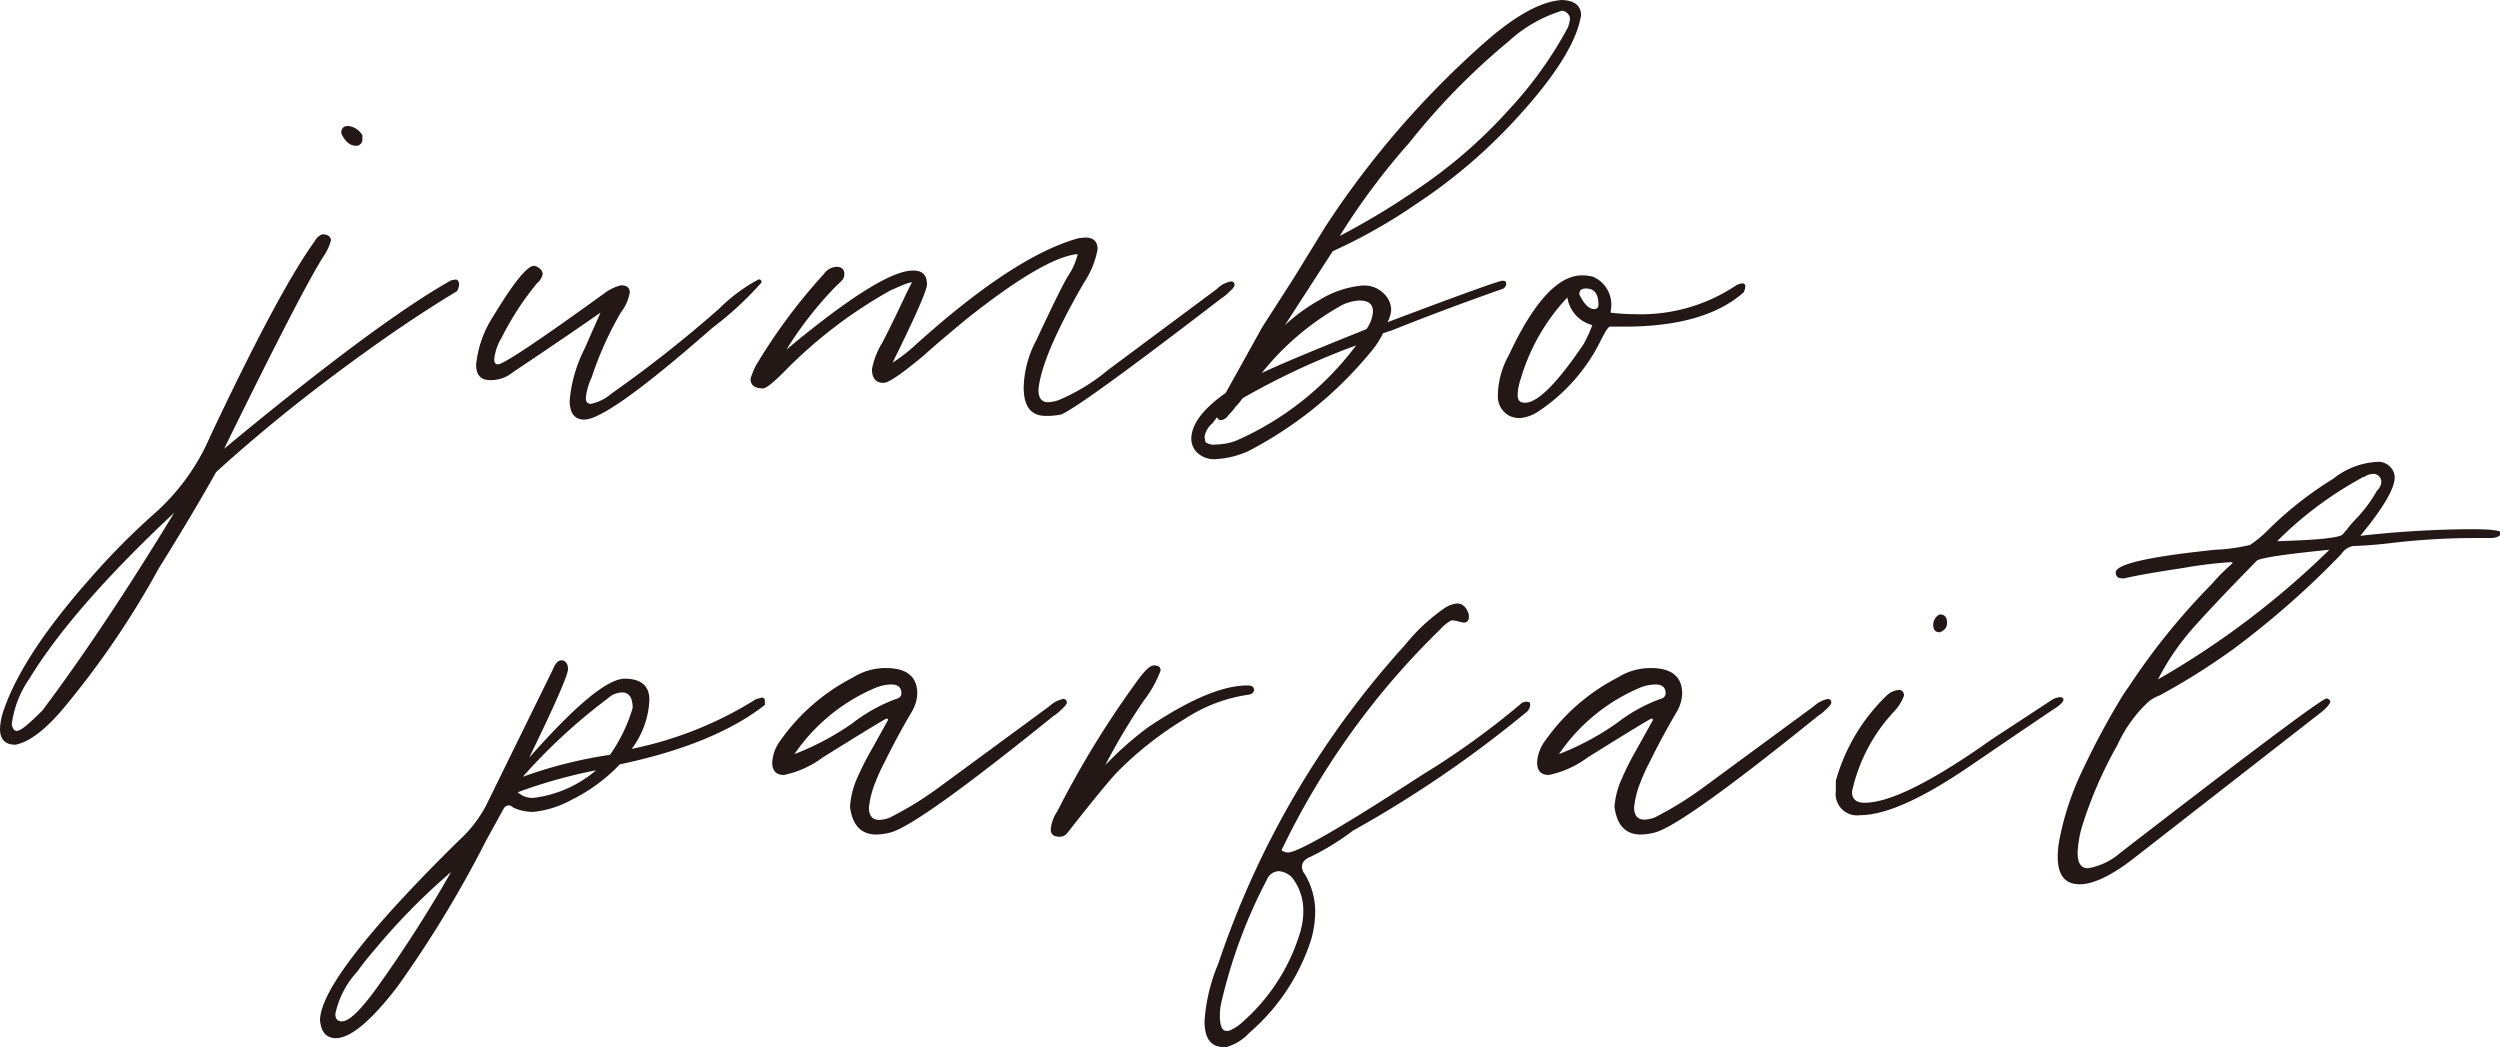 <svg xmlns="http://www.w3.org/2000/svg" viewBox="0 0 180.94 75.78"><defs><style>.cls-1{fill:#231815;}</style></defs><g id="レイヤー_2" data-name="レイヤー 2"><g id="TEXT"><path class="cls-1" d="M24.33,75.14c-.71,0-1.1-.44-1.17-1.33q.11-3.18,10-12.93a9.41,9.41,0,0,0,2-2.54L40,48.48c.18-.46.39-.69.64-.69s.47.21.47.64-1,2.7-2.81,6.41q5-5.67,6.89-5.72c1.21,0,1.81.51,1.81,1.53a6.31,6.31,0,0,1-1.28,3.55,27,27,0,0,0,9-3.6l.43-.11q.21,0,.21.27l0,.26q-3.66,2.86-10.5,4.3a12.25,12.25,0,0,1-3.44,2.54,7.28,7.28,0,0,1-2.81.9,3.37,3.37,0,0,1-1.48-.32.46.46,0,0,0-.27-.15.45.45,0,0,0-.42.26l-1.28,2.33a82.16,82.16,0,0,1-6.41,10.55C26.87,73.87,25.42,75.1,24.33,75.14Zm.42-1.22c.53,0,1.36-.83,2.49-2.38a96.8,96.8,0,0,0,5.41-8.43,46.62,46.62,0,0,0-5.57,5.67,19,19,0,0,0-1.22,1.54,6.47,6.47,0,0,0-1.59,3.07C24.27,73.74,24.43,73.92,24.75,73.92ZM38.58,57.75a8.58,8.58,0,0,0,4.56-2,36.56,36.56,0,0,0-5.67,1.59A1.6,1.6,0,0,0,38.58,57.75Zm-.74-1.53a32.59,32.59,0,0,1,6.31-1.59,11.68,11.68,0,0,0,1.64-3.39c0-.67-.21-1.05-.64-1.12a1.54,1.54,0,0,0-1.16.43A41.07,41.07,0,0,0,37.84,56.22Z"/><path class="cls-1" d="M62,56.4a20.31,20.31,0,0,1,1-2l1.27-2.28a.1.1,0,0,0-.11-.11c-.18.07-1.71,1-4.61,2.81a7.18,7.18,0,0,1-2.81,1.27c-.56,0-.85-.3-.85-.9a2.88,2.88,0,0,1,.59-1.59,14.49,14.49,0,0,1,5.24-4.56,4.45,4.45,0,0,1,2.39-.69q2.28,0,2.28,1.86A2.79,2.79,0,0,1,66,51.5c-.71,1.2-1.38,2.44-2,3.71a12.21,12.21,0,0,0-.63,1.38,6.73,6.73,0,0,0-.48,1.85c0,.6.25.9.74.9a2.26,2.26,0,0,0,.74-.15A24.76,24.76,0,0,0,67.94,57l8-5.88a2.12,2.12,0,0,1,1-.53.24.24,0,0,1,.27.27c0,.1-.15.29-.45.55a2.61,2.61,0,0,1-.5.4q-9.7,7.84-11.77,8.43a4.33,4.33,0,0,1-1.06.16c-1.1,0-1.73-.66-1.91-2A6,6,0,0,1,62,56.4ZM57.5,54.58a19.75,19.75,0,0,0,4.19-2.23,11.73,11.73,0,0,1,3.13-1.75q.42-.1.42-.42c0-.43-.25-.64-.74-.64a3.16,3.16,0,0,0-1.06.21A13.41,13.41,0,0,0,57.5,54.58Z"/><path class="cls-1" d="M76.69,60.56c-.43,0-.64-.17-.64-.53a2.73,2.73,0,0,1,.48-1.32,68.78,68.78,0,0,1,5.67-9.28c.6-.84,1-1.27,1.33-1.27s.47.13.47.37a8.19,8.19,0,0,1-1.22,2.18A44.76,44.76,0,0,0,80,55.37a24.35,24.35,0,0,1,3.13-2.76c3-2,5.35-3,7.16-3,.31,0,.47.1.47.31s-.16.34-.47.37A11.3,11.3,0,0,0,85.8,52,25.47,25.47,0,0,0,81,55.74c-.45.43-1.71,1.94-3.76,4.56A.68.68,0,0,1,76.69,60.56Z"/><path class="cls-1" d="M88.77,75.78h-.21q-1.38,0-1.38-1.86a12.83,12.83,0,0,1,1-4.19,65,65,0,0,1,13.51-23.05A13.61,13.61,0,0,1,104.57,44a1.85,1.85,0,0,1,.9-.32c.39,0,.67.27.84.79v.16c0,.29-.12.43-.37.43a1.77,1.77,0,0,1-.37-.08,1.89,1.89,0,0,0-.53-.08,2.93,2.93,0,0,0-.79.64,56.05,56.05,0,0,0-11.5,16,.88.88,0,0,0,.47.16q1.07,0,9.7-5.61A57.4,57.4,0,0,0,110,51a.64.64,0,0,1,.53-.21c.15,0,.22.07.22.21a.75.75,0,0,1-.32.58,83.58,83.58,0,0,1-12.51,8.54A17.92,17.92,0,0,1,94.87,62c-.43.17-.64.42-.64.74a.88.88,0,0,0,.21.53,5.31,5.31,0,0,1,.75,2.65,7.58,7.58,0,0,1-.27,2,14.85,14.85,0,0,1-4.5,6.83A3.59,3.59,0,0,1,88.77,75.78Zm.16-1.17a3.12,3.12,0,0,0,1-.64,14,14,0,0,0,4.13-6.36,5.53,5.53,0,0,0,.27-1.69,3.89,3.89,0,0,0-.8-2.39,1.5,1.5,0,0,0-1-.48,1,1,0,0,0-.85.64,36.86,36.86,0,0,0-3.34,9.12,4.86,4.86,0,0,0-.05.69c0,.74.16,1.11.47,1.11Z"/><path class="cls-1" d="M117.36,56.4a20.31,20.31,0,0,1,1-2l1.27-2.28a.1.1,0,0,0-.11-.11c-.18.07-1.71,1-4.61,2.81a7.18,7.18,0,0,1-2.81,1.27c-.56,0-.85-.3-.85-.9a2.88,2.88,0,0,1,.59-1.59,14.49,14.49,0,0,1,5.24-4.56,4.45,4.45,0,0,1,2.39-.69q2.28,0,2.28,1.86a2.79,2.79,0,0,1-.37,1.27c-.71,1.2-1.38,2.44-2,3.71a12.21,12.21,0,0,0-.63,1.38,6.73,6.73,0,0,0-.48,1.85c0,.6.25.9.74.9a2.26,2.26,0,0,0,.74-.15A24.76,24.76,0,0,0,123.27,57l8-5.88a2.12,2.12,0,0,1,1-.53.24.24,0,0,1,.27.27c0,.1-.15.29-.45.55a2.61,2.61,0,0,1-.5.4q-9.7,7.84-11.77,8.43a4.33,4.33,0,0,1-1.06.16c-1.1,0-1.73-.66-1.91-2A6,6,0,0,1,117.36,56.4Zm-4.53-1.82A19.75,19.75,0,0,0,117,52.35a11.73,11.73,0,0,1,3.13-1.75q.42-.1.42-.42c0-.43-.25-.64-.74-.64a3.16,3.16,0,0,0-1.06.21A13.41,13.41,0,0,0,112.83,54.58Z"/><path class="cls-1" d="M134.62,59a1.55,1.55,0,0,1-1.75-1.75l0-.74a13.65,13.65,0,0,1,3.66-6.15,1.48,1.48,0,0,1,.95-.43.38.38,0,0,1,.32.43,3.38,3.38,0,0,1-.69,1.11,12.3,12.3,0,0,0-3.07,5.83c0,.53.3.8.9.8q2.74,0,9.17-4.56l4.45-2.92a1.34,1.34,0,0,1,.53-.16.24.24,0,0,1,.26.16c0,.14-.17.34-.53.59q-1.11.73-6.28,4.26T134.62,59Zm5.72-13.25c-.28,0-.42-.18-.42-.53a.82.82,0,0,1,.47-.75c.36,0,.53.2.53.59S140.73,45.64,140.34,45.78Z"/><path class="cls-1" d="M150.75,55.69a56.64,56.64,0,0,1,2.79-5.2c.17-.28.35-.54.53-.79a48.6,48.6,0,0,1,6-7.42,14.82,14.82,0,0,1,1.54-1.54.37.37,0,0,0-.22-.05,31.32,31.32,0,0,0-3.39.42c-2.12.32-3.53.57-4.24.75h-.16c-.32,0-.47-.15-.47-.43q0-.9,7.2-1.64a13.22,13.22,0,0,0,2.52-.35,8.71,8.71,0,0,0,1.14-.92,26.29,26.29,0,0,1,4.88-3.87A5.56,5.56,0,0,1,172,33.43a1.17,1.17,0,0,1,1,.37,1.1,1.1,0,0,1,.32.74c0,.81-.83,2.23-2.49,4.24a75.48,75.48,0,0,1,8-.48c1.45,0,2.18.09,2.18.27s-.25.37-.74.37h-1.28a51.87,51.87,0,0,0-5.56.32c-1.13.14-2.17.23-3.13.26a1.33,1.33,0,0,0-.85.59,63.74,63.74,0,0,1-7.73,6.81,48.8,48.8,0,0,1-5.41,3.41,2.64,2.64,0,0,0-.9.54,9.94,9.94,0,0,0-2.17,3.07,30.05,30.05,0,0,0-2.55,5.88,7.76,7.76,0,0,0-.32,1.91q0,1.11.75,1.11a4.75,4.75,0,0,0,2.33-1.11q14.46-11.17,14.94-11.18a.34.34,0,0,1,.27.21c0,.14-.18.37-.53.69l-13.73,10.7Q152,64,150.52,64c-1.06,0-1.59-.65-1.59-2a6.79,6.79,0,0,1,.1-1.11A20.47,20.47,0,0,1,150.75,55.69Zm5.44-6.52a61.2,61.2,0,0,0,12.4-9.38q-4.83.48-5.25.79c-1.87,1.91-3.36,3.47-4.45,4.69A17.93,17.93,0,0,0,156.19,49.17Zm8.58-10c2.86-.08,4.45-.23,4.77-.48l.32-.37a7.47,7.47,0,0,1,.69-.8,10,10,0,0,0,1.48-2,.93.93,0,0,0,.32-.69.55.55,0,0,0-.16-.35.53.53,0,0,0-.42-.18,1.16,1.16,0,0,0-.64.21.5.5,0,0,0-.26.11A26.74,26.74,0,0,0,164.77,39.21Z"/><path class="cls-1" d="M1.11,53.9C.37,53.9,0,53.51,0,52.74a4.76,4.76,0,0,1,.32-1.49q1.42-4,6.3-9.49a51.21,51.21,0,0,1,4.51-4.55,15.75,15.75,0,0,0,4.08-5.62q5-10.6,7.58-14.15a1,1,0,0,1,.53-.48c.39,0,.6.14.64.42a3.87,3.87,0,0,1-.43,1q-1.43,2.11-7.31,14.1,11.07-9.18,16.43-12.19l.32-.06c.14,0,.23.11.26.32a1,1,0,0,1-.16.53q-3.81,2.28-8.58,5.83t-8.85,7.26c-1.17,2.09-2.55,4.4-4.14,6.95A63,63,0,0,1,5,50.77Q2.76,53.59,1.11,53.9Zm.11-1c.28,0,.9-.53,1.85-1.48q4.41-5.88,9.54-14.31Q5.25,44,2.12,49.13A7.46,7.46,0,0,0,.85,52.42c.07.32.18.47.32.47ZM25.86,10.55h-.1c-.43,0-.78-.3-1.06-.9,0-.36.16-.53.48-.53a1.32,1.32,0,0,1,1.05.68v.27A.46.46,0,0,1,25.86,10.55Z"/><path class="cls-1" d="M42.29,30.37c-.7,0-1.06-.46-1.06-1.38a10.18,10.18,0,0,1,1.06-3.71l1.17-2.65q-3.14,2.18-6.31,4.29a2.52,2.52,0,0,1-1.69.59c-.67,0-1-.37-1-1.12a7.89,7.89,0,0,1,1.27-3.55q2.18-3.6,2.92-3.6a.7.7,0,0,1,.39.18.53.53,0,0,1,.24.4,1.15,1.15,0,0,1-.42.69,20.94,20.94,0,0,0-2.55,3.92A3.8,3.8,0,0,0,35.77,26c0,.25.09.37.27.37q.59,0,7.63-5.09a3.33,3.33,0,0,1,1.27-.63c.43,0,.64.17.64.53a3.33,3.33,0,0,1-.64,1.43,24.75,24.75,0,0,0-2.12,4.71,4.49,4.49,0,0,0-.42,1.49c0,.28.12.42.37.42a3.32,3.32,0,0,0,1.48-.74,90.78,90.78,0,0,0,7.8-6.15,12,12,0,0,1,2.86-2.12c.14,0,.21.07.21.22a23.86,23.86,0,0,1-3.55,3.28Q44,30.37,42.29,30.37Z"/><path class="cls-1" d="M75.68,30.1c-1.06,0-1.59-.68-1.59-2.06a7.61,7.61,0,0,1,.9-3.39c1.28-2.73,2.06-4.31,2.36-4.75A4.82,4.82,0,0,0,78,18.39q-2.38.21-8,4.66c-1.41,1.17-2.45,2.05-3.12,2.66-1.6,1.34-2.57,2-2.92,2-.57,0-.85-.32-.85-1a5.73,5.73,0,0,1,.74-1.9c.32-.6.64-1.26,1-2s.77-1.65,1.16-2.39a3.68,3.68,0,0,0-.74.24l-.79.34A33.93,33.93,0,0,0,56.66,27c-.75.74-1.22,1.11-1.43,1.11-.61,0-.91-.23-.91-.69a5.85,5.85,0,0,1,.38-.95,40.67,40.67,0,0,1,4.92-6.63,1.21,1.21,0,0,1,.91-.53c.38,0,.58.18.58.53s-.2.5-.58.85a26.68,26.68,0,0,0-3.61,4.61q6.88-5.73,9.17-5.72c.67,0,1,.32,1,1q0,.64-2.49,5.67a12.32,12.32,0,0,0,1.64-1.27q7.16-6.46,11.82-7.74l.47-.05c.61,0,.91.28.91.85a6.45,6.45,0,0,1-1,2.44q-3.08,5.34-3.28,7.73,0,.9.69.9a2.5,2.5,0,0,0,.79-.16,14.08,14.08,0,0,0,3.55-2.17l7.9-5.88a1.85,1.85,0,0,1,1-.53.23.23,0,0,1,.26.26c0,.11-.15.3-.45.56a2.61,2.61,0,0,1-.5.4Q78.23,29.41,76.8,30A5,5,0,0,1,75.68,30.1Z"/><path class="cls-1" d="M96.46,18.18,93,23.53a13.09,13.09,0,0,1,2.47-1.8,7.08,7.08,0,0,1,3.1-1.06,2,2,0,0,1,1.59.58,1.72,1.72,0,0,1,.53,1.12,2.12,2.12,0,0,1-.27.95c5.3-2,8.08-3,8.32-3s.27.07.27.21a.39.39,0,0,1-.27.38c-3,1.06-5.65,2.06-8,3l-.64.21a6.57,6.57,0,0,1-.69,1.11,28.37,28.37,0,0,1-9.06,7.42,6.56,6.56,0,0,1-2.38.58,1.75,1.75,0,0,1-1.3-.45,1.41,1.41,0,0,1-.45-1c0-1.06.83-2.17,2.49-3.34l2.65-4.77,2.28-3.55,2.28-3.71A65.73,65.73,0,0,1,107.54,3c2.19-1.91,4-2.9,5.51-3q1.38.06,1.38,1.11c-.29,1.84-1.75,4.23-4.4,7.16a38.67,38.67,0,0,1-7.48,6.46A39,39,0,0,1,96.46,18.18ZM88,32.17a4.38,4.38,0,0,0,1.43-.26A21.73,21.73,0,0,0,98.15,25a53.29,53.29,0,0,0-8.21,3.82,5.57,5.57,0,0,1-.58.69.34.34,0,0,1-.11.16l-.37.42a.73.73,0,0,1-.53.32c-.11,0-.19-.07-.27-.21l-.31.42a1.62,1.62,0,0,0-.59,1l.06.37A1,1,0,0,0,88,32.17ZM91.32,27q1.64-.8,7.58-3.18a2.53,2.53,0,0,0,.47-1.27c0-.53-.31-.8-1-.8a3.34,3.34,0,0,0-1.22.32A19.59,19.59,0,0,0,91.32,27Zm5.62-9.91a52.85,52.85,0,0,0,5.67-3.42A35.41,35.41,0,0,0,109.15,8,28.5,28.5,0,0,0,113.47,2a2.39,2.39,0,0,0,.16-.63.57.57,0,0,0-.18-.4.6.6,0,0,0-.4-.19A10,10,0,0,0,109.18,3,49.22,49.22,0,0,0,102,10.33,49.84,49.84,0,0,0,96.94,17.12Z"/><path class="cls-1" d="M110,30.26a1.84,1.84,0,0,1-.75-.16,1.58,1.58,0,0,1-.84-1.48,6.1,6.1,0,0,1,.79-2.91c1.8-3.86,3.57-5.78,5.3-5.78a3,3,0,0,1,.8.1,2.2,2.2,0,0,1,1.32,2.12l-.05.48a16.37,16.37,0,0,0,1.8.11,12.38,12.38,0,0,0,7.26-2.07,1.14,1.14,0,0,1,.48-.16.19.19,0,0,1,.21.21,1.28,1.28,0,0,1-.11.43q-2.8,2.49-8.63,2.49h-1.06c-.11,0-.34.35-.69,1.06a13.08,13.08,0,0,1-4.51,5.09A2.81,2.81,0,0,1,110,30.26Zm.37-1.11q1.38,0,4.24-4.24a8.9,8.9,0,0,0,.63-1.38,2.45,2.45,0,0,1-1.8-2,14.59,14.59,0,0,0-3.39,5.94,3.71,3.71,0,0,0-.21,1.16C109.87,29,110,29.15,110.4,29.15Zm5-6.78a.29.29,0,0,0,.32-.32q0-1.17-.9-1.17c-.32,0-.48.13-.48.37v.06C114.64,22,115,22.37,115.38,22.37Z"/></g></g></svg>